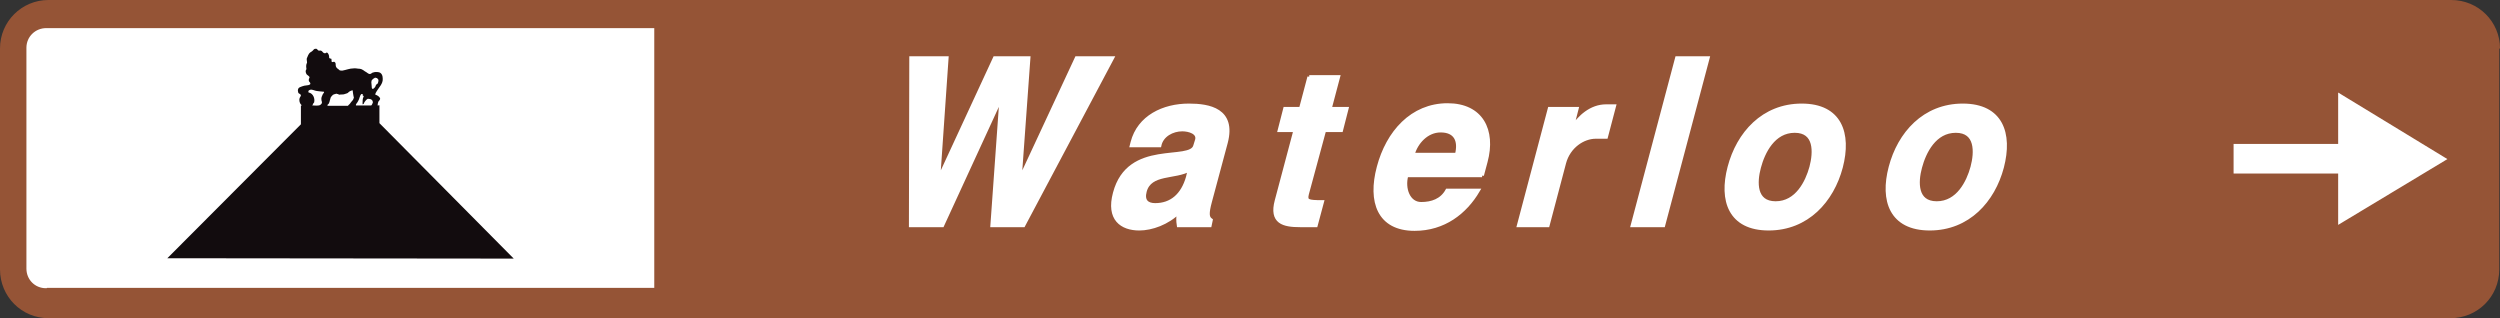 <?xml version="1.0" encoding="utf-8"?>
<!-- Generator: Adobe Illustrator 14.0.0, SVG Export Plug-In . SVG Version: 6.00 Build 43363)  -->
<!DOCTYPE svg PUBLIC "-//W3C//DTD SVG 1.1//EN" "http://www.w3.org/Graphics/SVG/1.1/DTD/svg11.dtd">
<svg version="1.1" id="Calque_1" xmlns="http://www.w3.org/2000/svg" xmlns:xlink="http://www.w3.org/1999/xlink" x="0px" y="0px"
	 width="200.599px" height="25.531px" viewBox="0 0 200.599 25.531" enable-background="new 0 0 200.599 25.531"
	 xml:space="preserve">
<rect x="0" y="0" width="200.599" height="25.531" fill="#333333" stroke="none"/>
<path fill="#955436" d="M200.392,3.77c0,5.938,0,11.904,0,17.842c0,2.108-1.678,3.771-3.769,3.771H3.888
	c-2.062,0-3.74-1.662-3.74-3.771V3.888c0-2.077,1.678-3.74,3.74-3.74h192.794c2.091,0,3.769,1.663,3.769,3.74L200.392,3.77z"/>
<path fill="none" stroke="#955436" stroke-width="0.296" stroke-miterlimit="3.863" d="M200.392,3.77c0,5.938,0,11.904,0,17.842
	c0,2.108-1.678,3.771-3.769,3.771H3.888c-2.062,0-3.74-1.662-3.74-3.771V3.888c0-2.077,1.678-3.74,3.74-3.74h192.794
	c2.091,0,3.769,1.663,3.769,3.74L200.392,3.77z"/>
<polygon fill="#FFFFFF" points="187.761,13.775 187.761,17.783 196.093,12.765 187.761,7.689 187.761,11.696 179.37,11.696 
	179.37,13.775 "/>
<polygon fill="none" stroke="#FFFFFF" stroke-width="0.296" stroke-miterlimit="3.863" points="187.761,13.775 187.761,17.783 
	196.093,12.765 187.761,7.689 187.761,11.696 179.37,11.696 179.37,13.775 "/>
<polygon fill-rule="evenodd" clip-rule="evenodd" fill="#FFFFFF" points="73.109,4.661 73.079,18.08 75.611,18.08 80.352,7.777 
	79.616,18.08 82.119,18.08 89.243,4.661 86.388,4.661 81.824,14.458 82.531,4.661 79.822,4.661 75.288,14.458 75.965,4.661 "/>
<polygon fill="none" stroke="#FFFFFF" stroke-width="0.296" stroke-miterlimit="3.863" points="73.109,4.661 73.079,18.08 
	75.611,18.08 80.352,7.777 79.616,18.08 82.119,18.08 89.243,4.661 86.388,4.661 81.824,14.458 82.531,4.661 79.822,4.661 
	75.288,14.458 75.965,4.661 "/>
<path fill-rule="evenodd" clip-rule="evenodd" fill="#FFFFFF" d="M95.457,13.596l-0.147,0.623c-0.413,1.455-1.326,2.228-2.62,2.228
	c-0.648,0-1.031-0.327-0.825-1.099C92.276,13.804,94.308,14.279,95.457,13.596z M94.602,16.981
	c-0.088,0.416-0.088,0.712-0.029,1.099h2.503l0.087-0.416c-0.293-0.208-0.324-0.534-0.059-1.514l1.267-4.721
	c0.677-2.612-1.354-2.97-2.974-2.97c-2.032,0-4.004,0.921-4.534,2.97l-0.06,0.238h2.238c0.177-0.832,1.031-1.277,1.825-1.277
	c0.56,0,1.326,0.237,1.178,0.831l-0.147,0.475c-0.354,1.396-5.329-0.444-6.448,3.8c-0.559,2.079,0.56,2.851,1.973,2.851
	C92.394,18.346,93.689,17.901,94.602,16.981z"/>
<path fill="none" stroke="#FFFFFF" stroke-width="0.296" stroke-miterlimit="3.863" d="M95.457,13.596l-0.147,0.623
	c-0.413,1.455-1.326,2.228-2.62,2.228c-0.648,0-1.031-0.327-0.825-1.099C92.276,13.804,94.308,14.279,95.457,13.596z M94.602,16.981
	c-0.088,0.416-0.088,0.712-0.029,1.099h2.503l0.087-0.416c-0.293-0.208-0.324-0.534-0.059-1.514l1.267-4.721
	c0.677-2.612-1.354-2.97-2.974-2.97c-2.031,0-4.004,0.921-4.534,2.97l-0.06,0.238h2.238c0.177-0.832,1.031-1.277,1.825-1.277
	c0.56,0,1.326,0.237,1.178,0.831l-0.147,0.475c-0.354,1.396-5.329-0.444-6.448,3.8c-0.559,2.079,0.56,2.851,1.973,2.851
	C92.394,18.346,93.689,17.901,94.602,16.981z"/>
<path fill-rule="evenodd" clip-rule="evenodd" fill="#FFFFFF" d="M105.054,6.174l-0.677,2.554h-1.266l-0.442,1.721h1.266l-1.5,5.642
	c-0.472,1.751,0.559,1.989,1.884,1.989h1.266l0.501-1.871c-1.148,0-1.354-0.059-1.207-0.652l1.383-5.107h1.354l0.442-1.721h-1.354
	l0.677-2.554H105.054z"/>
<path fill="none" stroke="#FFFFFF" stroke-width="0.296" stroke-miterlimit="3.863" d="M105.054,6.174l-0.677,2.554h-1.266
	l-0.442,1.721h1.266l-1.5,5.642c-0.472,1.751,0.559,1.989,1.884,1.989h1.266l0.501-1.871c-1.148,0-1.354-0.059-1.207-0.652
	l1.383-5.107h1.355l0.441-1.721h-1.354l0.677-2.554H105.054z"/>
<path fill-rule="evenodd" clip-rule="evenodd" fill="#FFFFFF" d="M116.89,12.41h-3.533c0.266-0.98,1.119-1.931,2.238-1.931
	C116.773,10.479,117.185,11.251,116.89,12.41z M118.922,14.071l0.294-1.099c0.678-2.523-0.354-4.541-3.062-4.541
	c-2.856,0-4.8,2.196-5.535,4.987c-0.735,2.761,0.028,4.957,2.885,4.957c2.355,0,4.063-1.335,5.095-3.088h-2.475
	c-0.441,0.803-1.236,1.07-2.09,1.07c-1.029,0-1.473-1.218-1.178-2.287H118.922z"/>
<path fill="none" stroke="#FFFFFF" stroke-width="0.296" stroke-miterlimit="3.863" d="M116.89,12.41h-3.533
	c0.266-0.98,1.119-1.931,2.238-1.931C116.773,10.479,117.185,11.251,116.89,12.41z M118.922,14.071l0.294-1.099
	c0.678-2.523-0.354-4.541-3.062-4.541c-2.856,0-4.8,2.196-5.535,4.987c-0.735,2.76,0.028,4.957,2.885,4.957
	c2.355,0,4.063-1.335,5.095-3.088h-2.475c-0.441,0.803-1.236,1.07-2.09,1.07c-1.029,0-1.473-1.218-1.178-2.287H118.922z"/>
<path fill-rule="evenodd" clip-rule="evenodd" fill="#FFFFFF" d="M126.107,10.331l0.412-1.603h-2.18l-2.473,9.352h2.326l1.325-5.018
	c0.354-1.307,1.501-2.078,2.531-2.078h0.825l0.648-2.464h-0.648C127.667,8.52,126.724,9.38,126.107,10.331z"/>
<path fill="none" stroke="#FFFFFF" stroke-width="0.296" stroke-miterlimit="3.863" d="M126.107,10.331l0.412-1.603h-2.18
	l-2.473,9.352h2.326l1.325-5.018c0.354-1.307,1.501-2.078,2.531-2.078h0.825l0.648-2.464h-0.648
	C127.667,8.52,126.725,9.38,126.107,10.331z"/>
<polygon fill-rule="evenodd" clip-rule="evenodd" fill="#FFFFFF" points="134.556,4.661 130.994,18.08 133.466,18.08 137.031,4.661 
	"/>
<polygon fill="none" stroke="#FFFFFF" stroke-width="0.296" stroke-miterlimit="3.863" points="134.556,4.661 130.994,18.08 
	133.466,18.08 137.031,4.661 "/>
<path fill-rule="evenodd" clip-rule="evenodd" fill="#FFFFFF" d="M144.008,10.508c1.708,0,1.647,1.693,1.325,2.91
	c-0.324,1.187-1.148,2.88-2.857,2.88c-1.707,0-1.647-1.693-1.324-2.88C141.476,12.202,142.3,10.508,144.008,10.508z M144.568,8.459
	c-3.092,0-5.094,2.257-5.801,4.959c-0.706,2.672,0.059,4.928,3.15,4.928s5.094-2.256,5.801-4.928
	C148.425,10.716,147.66,8.459,144.568,8.459z"/>
<path fill="none" stroke="#FFFFFF" stroke-width="0.296" stroke-miterlimit="3.863" d="M144.008,10.508
	c1.708,0,1.647,1.693,1.325,2.91c-0.324,1.187-1.148,2.88-2.857,2.88c-1.707,0-1.647-1.693-1.324-2.88
	C141.476,12.202,142.3,10.508,144.008,10.508z M144.568,8.459c-3.092,0-5.094,2.257-5.801,4.959
	c-0.706,2.672,0.059,4.928,3.15,4.928s5.094-2.256,5.801-4.928C148.425,10.716,147.66,8.459,144.568,8.459z"/>
<path fill-rule="evenodd" clip-rule="evenodd" fill="#FFFFFF" d="M156.933,10.508c1.709,0,1.65,1.693,1.325,2.91
	c-0.323,1.187-1.148,2.88-2.854,2.88c-1.709,0-1.65-1.693-1.326-2.88C154.402,12.202,155.226,10.508,156.933,10.508z M157.494,8.459
	c-3.092,0-5.094,2.257-5.801,4.959c-0.707,2.672,0.059,4.928,3.15,4.928s5.094-2.256,5.801-4.928
	C161.351,10.716,160.584,8.459,157.494,8.459z"/>
<path fill="none" stroke="#FFFFFF" stroke-width="0.296" stroke-miterlimit="3.863" d="M156.933,10.508
	c1.709,0,1.65,1.693,1.325,2.91c-0.323,1.187-1.148,2.88-2.854,2.88c-1.709,0-1.65-1.693-1.326-2.88
	C154.402,12.202,155.226,10.508,156.933,10.508z M157.494,8.459c-3.092,0-5.094,2.257-5.801,4.959
	c-0.707,2.672,0.059,4.928,3.15,4.928s5.094-2.256,5.801-4.928C161.351,10.716,160.584,8.459,157.494,8.459z"/>
<path fill="#FFFFFF" d="M3.681,22.978c-0.794,0-1.413-0.624-1.413-1.425V3.829c0-0.801,0.647-1.425,1.442-1.425h48.64v20.544H3.71
	L3.681,22.978z"/>
<path fill="none" stroke="#FFFFFF" stroke-width="0.296" stroke-miterlimit="3.863" d="M3.681,22.978
	c-0.794,0-1.413-0.624-1.413-1.425V3.829c0-0.801,0.647-1.425,1.442-1.425h48.64v20.544H3.71L3.681,22.978z"/>
<path fill="#120C0E" d="M13.427,20.721L24.145,9.974V8.49c0-0.03,0.059,0,0.059-0.03c0-0.028-0.059-0.088-0.089-0.118
	c-0.059-0.088-0.147-0.296-0.059-0.504c0.03-0.061,0.088-0.119,0.088-0.208c-0.03-0.089-0.177-0.119-0.206-0.179
	c-0.03-0.148-0.089-0.267,0.059-0.416c0.089-0.059,0.413-0.178,0.56-0.178c0.117-0.029,0.206,0,0.323-0.089
	c0.059-0.06,0-0.148-0.059-0.208c-0.088-0.088-0.03-0.267,0-0.296c0.059-0.09-0.03-0.148-0.147-0.238
	c-0.147-0.089-0.147-0.297-0.147-0.326c0-0.09,0.059-0.06,0.059-0.208c-0.029-0.118-0.029-0.297,0.03-0.416
	c0.059-0.059-0.03-0.267,0-0.386c0.059-0.148,0.147-0.386,0.265-0.475c0.089-0.061,0.118-0.061,0.176-0.119
	c0.059-0.029,0.118-0.178,0.236-0.178c0.029,0,0.087-0.03,0.147,0.03c0.059,0.059,0.087,0.118,0.176,0.118
	c0.088-0.03,0.176,0,0.235,0.06c0.088,0.118,0.147,0.148,0.236,0.148c0.059,0,0.089-0.06,0.147-0.06
	c0.089,0.029,0.176,0.208,0.176,0.355c0,0.061-0.029,0.119,0.177,0.148c0.029,0.09,0,0.208,0.029,0.238c0.059,0.06,0.118,0,0.177,0
	c0.059,0,0.088,0.06,0.118,0.088c0.059,0.12-0.059,0.328,0.235,0.506c0.119,0.089,0.059,0.118,0.325,0.118
	c0.324-0.06,0.589-0.178,0.883-0.178c0.176-0.03,0.324,0.029,0.5,0.029c0.265,0.03,0.382,0.208,0.53,0.268
	c0.059,0.029,0.207,0.178,0.295,0.148c0.118,0,0.118-0.06,0.176-0.089c0.089-0.03,0.206-0.089,0.471-0.06
	c0.325,0.029,0.383,0.327,0.383,0.534c0.029,0.386-0.295,0.684-0.471,0.979c-0.03,0.061-0.118,0.179-0.118,0.238
	c0,0.028-0.029,0.059,0,0.059c0.177,0.06,0.354,0.178,0.383,0.326c0,0.06-0.089,0.179-0.147,0.238
	c-0.03,0.06-0.059,0.237-0.059,0.296c0,0.03,0.147-0.028,0.147,0v1.427L41.222,20.75L13.427,20.721z"/>
<path fill="none" stroke="#120C0E" stroke-width="0" stroke-miterlimit="3.863" d="M13.427,20.721L24.145,9.974V8.49
	c0-0.03,0.059,0,0.059-0.03c0-0.028-0.059-0.088-0.089-0.118c-0.059-0.088-0.147-0.296-0.059-0.504
	c0.03-0.061,0.088-0.119,0.088-0.208c-0.03-0.089-0.177-0.119-0.206-0.179c-0.03-0.148-0.089-0.267,0.059-0.416
	c0.089-0.059,0.413-0.178,0.56-0.178c0.117-0.029,0.206,0,0.323-0.089c0.059-0.06,0-0.148-0.059-0.208
	c-0.088-0.088-0.03-0.267,0-0.296c0.059-0.09-0.03-0.148-0.147-0.238c-0.147-0.089-0.147-0.297-0.147-0.326
	c0-0.09,0.059-0.06,0.059-0.208c-0.029-0.118-0.029-0.297,0.03-0.416c0.059-0.059-0.03-0.267,0-0.386
	c0.059-0.148,0.147-0.386,0.265-0.475c0.089-0.061,0.118-0.061,0.176-0.119c0.059-0.029,0.118-0.178,0.236-0.178
	c0.029,0,0.087-0.03,0.147,0.03c0.059,0.059,0.087,0.118,0.176,0.118c0.088-0.03,0.176,0,0.235,0.06
	c0.088,0.118,0.147,0.148,0.236,0.148c0.059,0,0.089-0.06,0.147-0.06c0.089,0.029,0.176,0.208,0.176,0.355
	c0,0.061-0.029,0.119,0.177,0.148c0.029,0.09,0,0.208,0.029,0.238c0.059,0.06,0.118,0,0.177,0c0.059,0,0.088,0.06,0.118,0.088
	c0.059,0.12-0.059,0.328,0.235,0.506c0.119,0.089,0.059,0.118,0.325,0.118c0.324-0.06,0.589-0.178,0.883-0.178
	c0.176-0.03,0.324,0.029,0.5,0.029c0.265,0.03,0.382,0.208,0.53,0.268c0.059,0.029,0.207,0.178,0.295,0.148
	c0.118,0,0.118-0.06,0.176-0.089c0.089-0.03,0.206-0.089,0.471-0.06c0.325,0.029,0.383,0.327,0.383,0.534
	c0.029,0.386-0.295,0.684-0.471,0.979c-0.03,0.061-0.118,0.179-0.118,0.238c0,0.028-0.029,0.059,0,0.059
	c0.177,0.06,0.354,0.178,0.383,0.326c0,0.06-0.089,0.179-0.147,0.238c-0.03,0.06-0.059,0.237-0.059,0.296
	c0,0.03,0.147-0.028,0.147,0v1.427L41.222,20.75L13.427,20.721z"/>
<path fill="#FFFFFF" d="M30.151,6.264c0.03,0,0.088-0.03,0.088,0c0.029,0,0.059,0.059,0.059,0.059c0,0.029,0,0,0,0
	c0.117,0.06,0.059,0.237,0.029,0.327c0,0.029-0.029,0.059-0.029,0.059c-0.03,0.03-0.03,0.03-0.059,0.03v0.029c0,0-0.03,0-0.059,0.03
	c0.029,0,0,0,0,0c-0.03,0.029-0.03,0.059-0.03,0.088c-0.03,0.03-0.03,0.09-0.059,0.09c0,0,0,0,0,0.03c-0.03,0-0.03,0-0.03,0v0.028
	c-0.029,0.03-0.059,0.03-0.059,0.06c-0.029,0.03-0.118,0.03-0.147,0.03c-0.029-0.06-0.029-0.148-0.029-0.178
	c-0.03-0.179,0-0.179-0.03-0.356c0,0,0.03-0.118,0.03-0.148c0.029-0.03,0.059-0.06,0.087-0.09c0,0,0.03,0,0.03-0.029
	c0.03,0,0.088-0.059,0.147-0.089C30.121,6.234,30.151,6.205,30.151,6.264z"/>
<path fill="none" stroke="#FFFFFF" stroke-width="0" stroke-miterlimit="3.863" d="M30.151,6.264c0.03,0,0.088-0.03,0.088,0
	c0.029,0,0.059,0.059,0.059,0.059c0,0.029,0,0,0,0c0.117,0.06,0.059,0.237,0.029,0.327c0,0.029-0.029,0.059-0.029,0.059
	c-0.03,0.03-0.03,0.03-0.059,0.03v0.029c0,0-0.03,0-0.059,0.03c0.029,0,0,0,0,0c-0.03,0.029-0.03,0.059-0.03,0.088
	c-0.03,0.03-0.03,0.09-0.059,0.09c0,0,0,0,0,0.03c-0.03,0-0.03,0-0.03,0v0.028c-0.029,0.03-0.059,0.03-0.059,0.06
	c-0.029,0.03-0.118,0.03-0.147,0.03c-0.029-0.06-0.029-0.148-0.029-0.178c-0.03-0.179,0-0.179-0.03-0.356c0,0,0.03-0.118,0.03-0.148
	c0.029-0.03,0.059-0.06,0.087-0.09c0,0,0.03,0,0.03-0.029c0.03,0,0.088-0.059,0.147-0.089C30.121,6.234,30.151,6.205,30.151,6.264z"
	/>
<path fill="#FFFFFF" d="M28.561,8.459c-0.029-0.118,0.118-0.206,0.177-0.355c0.117-0.179,0.117-0.445,0.265-0.563
	c0.03,0,0.03,0,0.059,0h0.03c0.029,0.059,0,0.089,0.029,0.148c0.03,0,0.059-0.03,0.059,0.059c-0.087,0.149-0.087,0.327-0.087,0.476
	v0.148l0.087-0.03c0.03-0.118,0.147-0.267,0.206-0.326c0.059-0.03,0.089-0.09,0.147-0.09c0.059,0,0.236,0.03,0.265,0.06
	c0.03,0.03,0.059,0.061,0.088,0.09c0.029,0.059,0.029,0.118,0.029,0.179c-0.029,0.028-0.029,0.059-0.059,0.118
	c-0.029,0.029-0.029,0.088-0.087,0.088H28.561z"/>
<path fill="none" stroke="#FFFFFF" stroke-width="0" stroke-miterlimit="3.863" d="M28.561,8.459
	c-0.029-0.118,0.118-0.206,0.177-0.355c0.117-0.179,0.117-0.445,0.265-0.563c0.03,0,0.03,0,0.059,0h0.03
	c0.029,0.059,0,0.089,0.029,0.148c0.03,0,0.059-0.03,0.059,0.059c-0.087,0.149-0.087,0.327-0.087,0.476v0.148l0.087-0.03
	c0.03-0.118,0.147-0.267,0.206-0.326c0.059-0.03,0.089-0.09,0.147-0.09c0.059,0,0.236,0.03,0.265,0.06
	c0.03,0.03,0.059,0.061,0.088,0.09c0.029,0.059,0.029,0.118,0.029,0.179c-0.029,0.028-0.029,0.059-0.059,0.118
	c-0.029,0.029-0.029,0.088-0.087,0.088H28.561z"/>
<path fill="#FFFFFF" d="M27.943,8.49c0,0,0-0.03,0-0.059h0.029c0,0,0-0.03,0.03-0.03c0,0,0-0.029,0,0
	c0.059-0.06,0.118-0.119,0.147-0.178c0.059-0.09,0.088-0.09,0.176-0.208c0.089-0.268,0.089-0.06,0.03-0.356
	c-0.03-0.118-0.03-0.237-0.06-0.416c-0.146,0.03-0.265,0.09-0.353,0.179c-0.03,0.06-0.177,0.089-0.265,0.119
	c-0.089,0.059-0.354,0.028-0.472,0.059c0-0.03,0-0.03-0.029-0.03c-0.059,0.03-0.03-0.028-0.089-0.028c0,0-0.087,0-0.087-0.03
	c-0.06,0-0.06,0.03-0.089,0.03c-0.03,0-0.088,0.028-0.118,0.028c0,0,0.029-0.028,0,0c0,0-0.03,0.03-0.06,0.03
	c-0.029,0-0.059,0.06-0.059,0.06c-0.029,0-0.059,0.06-0.059,0.06l0.059-0.06c-0.088,0.06-0.147,0.179-0.147,0.179
	C26.5,7.925,26.5,7.985,26.47,8.045c0,0.059-0.059,0.208-0.088,0.267c-0.03,0.029-0.059,0.06-0.119,0.119c0,0,0.03,0.028,0.03,0.059
	H27.943z"/>
<path fill="none" stroke="#FFFFFF" stroke-width="0" stroke-miterlimit="3.863" d="M27.943,8.49c0,0,0-0.03,0-0.059h0.029
	c0,0,0-0.03,0.03-0.03c0,0,0-0.029,0,0c0.059-0.06,0.118-0.119,0.147-0.178c0.059-0.09,0.088-0.09,0.176-0.208
	c0.089-0.268,0.089-0.06,0.03-0.356c-0.03-0.118-0.03-0.237-0.06-0.416c-0.146,0.03-0.265,0.09-0.353,0.179
	c-0.03,0.06-0.177,0.089-0.265,0.119c-0.089,0.059-0.354,0.028-0.472,0.059c0-0.03,0-0.03-0.029-0.03
	c-0.059,0.03-0.03-0.028-0.089-0.028c0,0-0.087,0-0.087-0.03c-0.06,0-0.06,0.03-0.089,0.03c-0.03,0-0.088,0.028-0.118,0.028
	c0,0,0.029-0.028,0,0c0,0-0.03,0.03-0.06,0.03c-0.029,0-0.059,0.06-0.059,0.06c-0.029,0-0.059,0.06-0.059,0.06l0.059-0.06
	c-0.088,0.06-0.147,0.179-0.147,0.179C26.5,7.925,26.5,7.985,26.47,8.045c0,0.059-0.059,0.208-0.088,0.267
	c-0.03,0.029-0.059,0.06-0.119,0.119c0,0,0.03,0.028,0.03,0.059H27.943z"/>
<path fill="#FFFFFF" d="M24.763,7.421c-0.03-0.03-0.03-0.089,0-0.148c0.176-0.148,0.324-0.06,0.53,0
	c0.029,0.029,0.677,0.09,0.706,0.09c0.03,0.059-0.059,0.147-0.088,0.178c-0.088,0.207-0.147,0.267-0.118,0.505
	c0.03,0.118,0.118,0.236-0.118,0.386l-0.089,0.028c-0.206,0.03-0.323,0-0.53,0c0.059-0.059,0.059-0.178,0.147-0.236
	C25.293,7.897,25.116,7.481,24.763,7.421z"/>
<path fill="none" stroke="#FFFFFF" stroke-width="0" stroke-miterlimit="3.863" d="M24.763,7.421c-0.03-0.03-0.03-0.089,0-0.148
	c0.176-0.148,0.324-0.06,0.53,0c0.029,0.029,0.677,0.09,0.706,0.09c0.03,0.059-0.059,0.147-0.088,0.178
	c-0.088,0.207-0.147,0.267-0.118,0.505c0.03,0.118,0.118,0.236-0.118,0.386l-0.089,0.028c-0.206,0.03-0.323,0-0.53,0
	c0.059-0.059,0.059-0.178,0.147-0.236C25.293,7.897,25.116,7.481,24.763,7.421z"/>
</svg>
